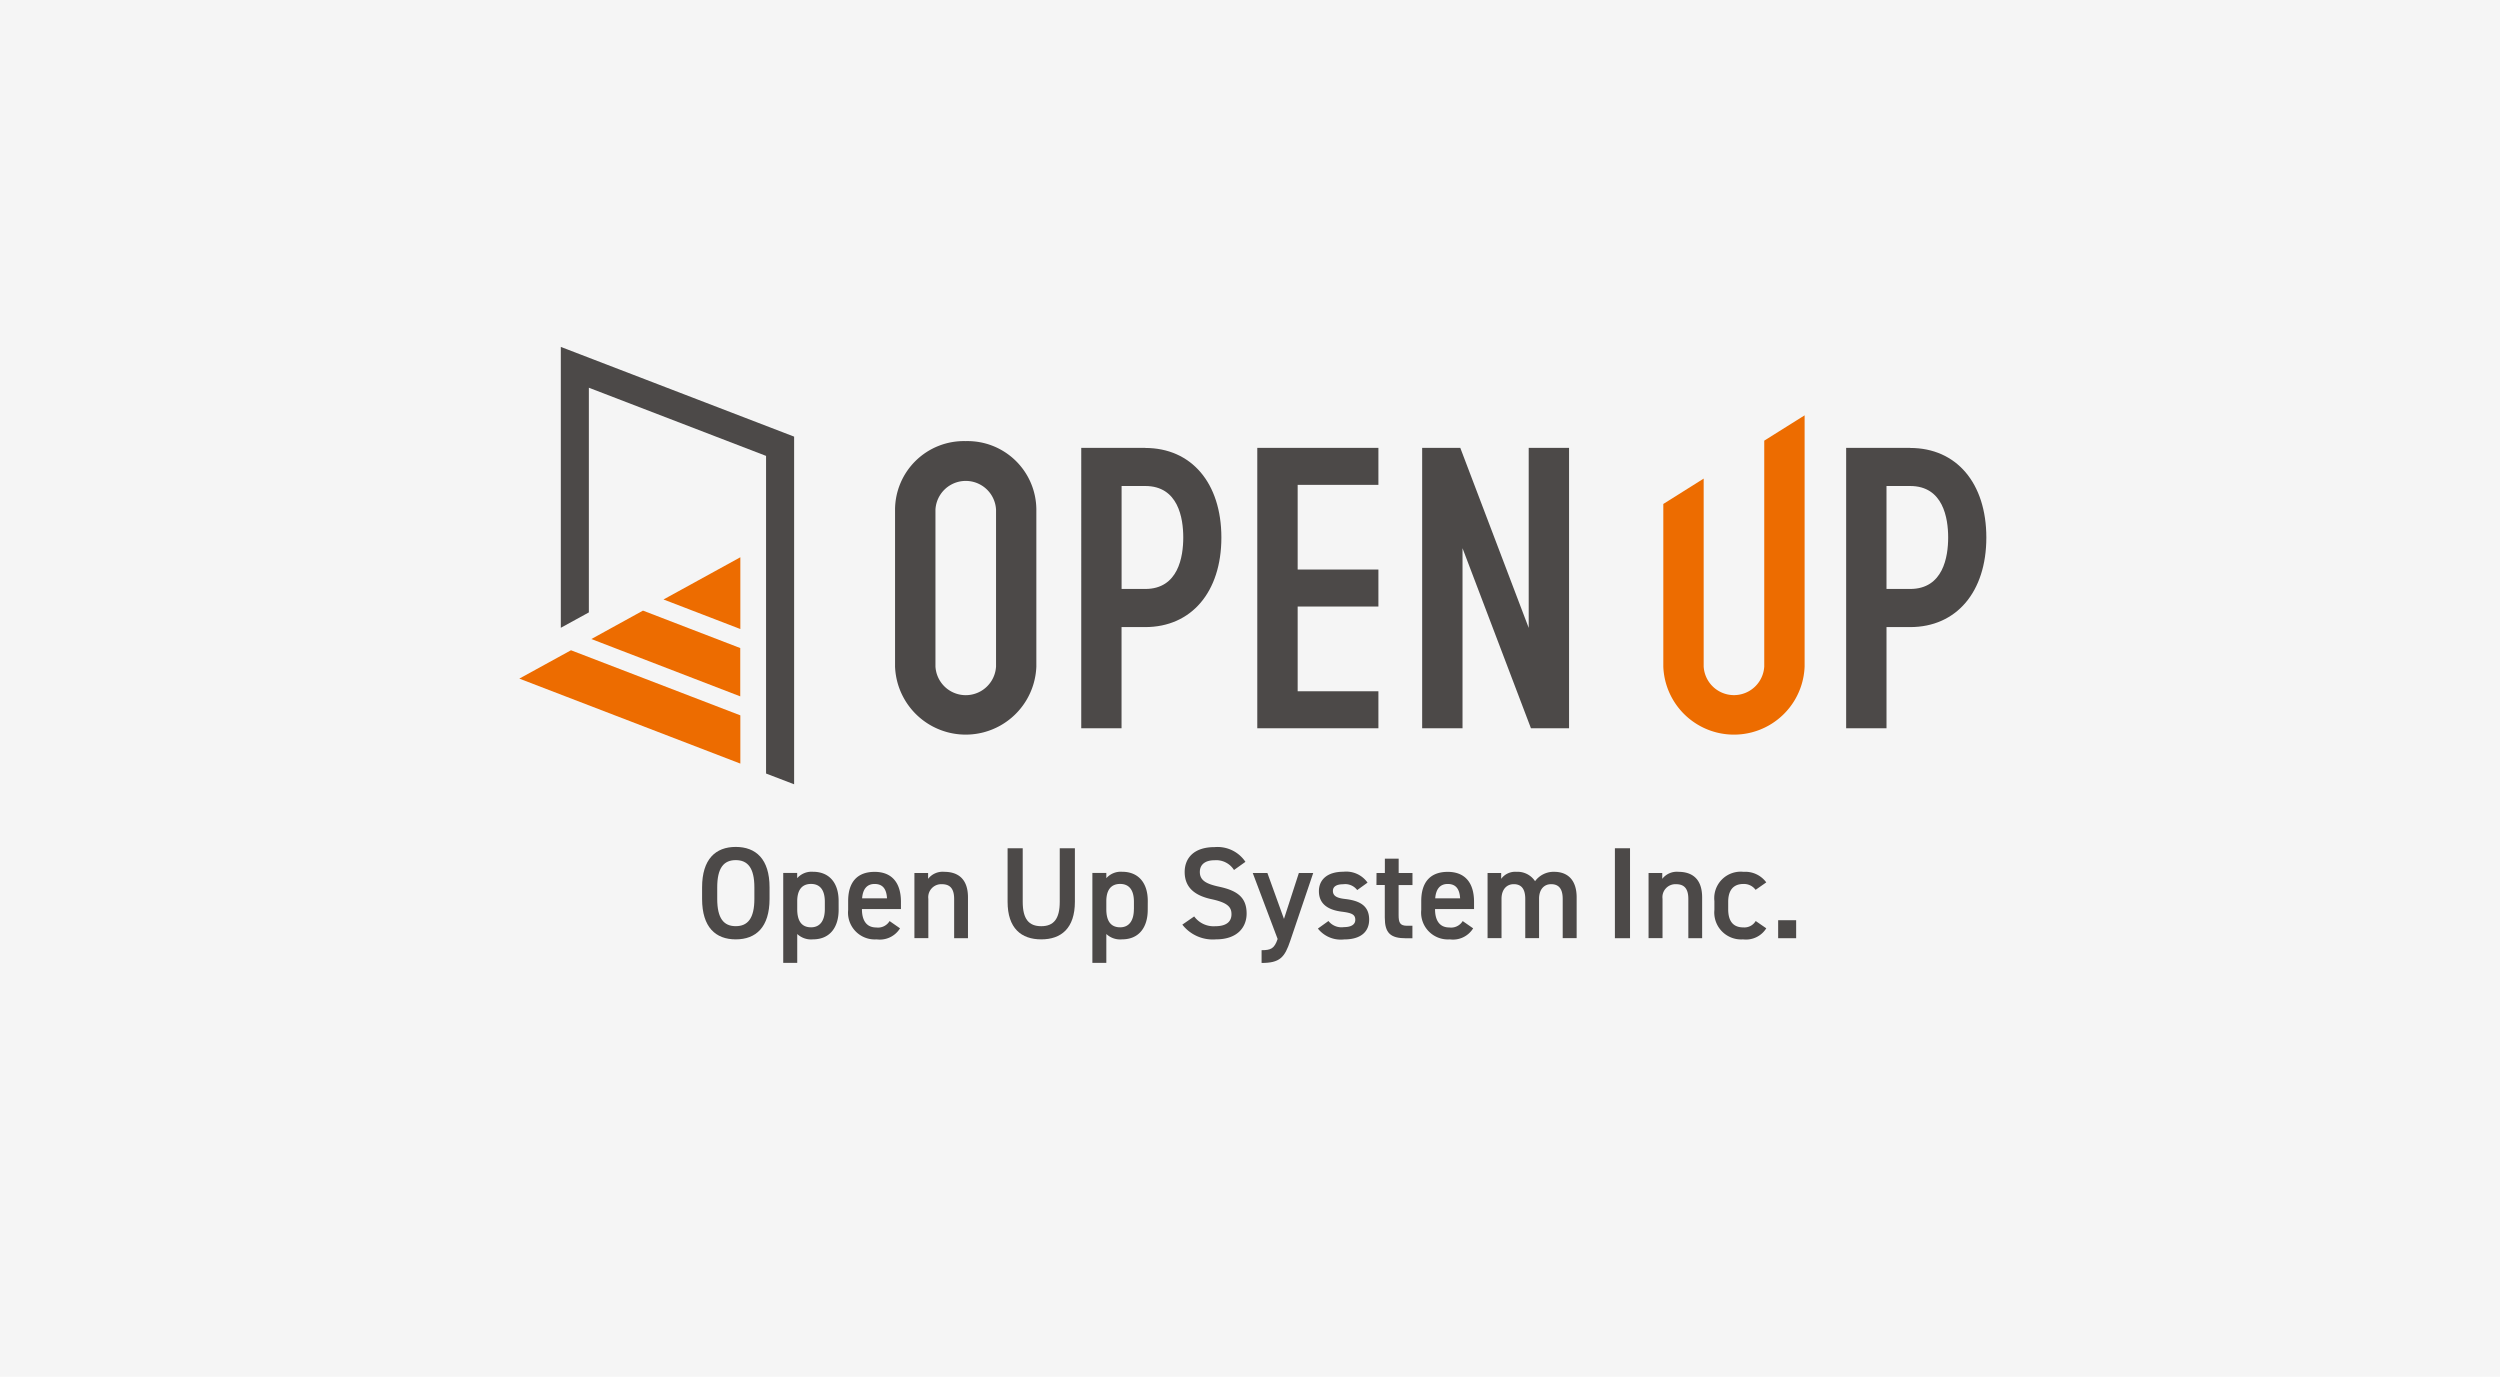 <svg xmlns="http://www.w3.org/2000/svg" width="207" height="114" viewBox="0 0 207 114">
  <g id="logo-h_ops" transform="translate(-46 -1095)">
    <rect id="長方形_3283" data-name="長方形 3283" width="207" height="114" transform="translate(46 1095)" fill="#f5f5f5"/>
    <g id="グループ_4107" data-name="グループ 4107" transform="translate(89 1123.724)">
      <path id="パス_14389" data-name="パス 14389" d="M14.45,0V23.257l2.323-1.274V3.38L31.445,9.024v26.3l2.323.891V7.429Z" transform="translate(-11.015)" fill="#4c4948"/>
      <path id="パス_14390" data-name="パス 14390" d="M5.965,80.04l12.328,4.748v-4l-8.054-3.1ZM0,83.318l18.3,7.037V86.361L4.277,80.97Zm11.931-6.555,6.369,2.45V73.27l-6.369,3.5Z" transform="translate(0 -55.853)" fill="#ed6c00"/>
      <g id="グループ_4101" data-name="グループ 4101" transform="translate(31.11 5.665)">
        <path id="パス_14391" data-name="パス 14391" d="M136.72,32.81a5.7,5.7,0,0,0-5.85,5.665v13a5.854,5.854,0,0,0,11.7,0v-13a5.7,5.7,0,0,0-5.85-5.665Zm2.512,18.666a2.512,2.512,0,0,1-5.016,0v-13a2.512,2.512,0,0,1,5.016,0Z" transform="translate(-130.87 -30.675)" fill="#4c4948"/>
        <path id="パス_14392" data-name="パス 14392" d="M201.013,35.16h-5.3V58.376h3.337V50h1.959c3.827,0,6.307-2.912,6.307-7.416s-2.475-7.416-6.307-7.416Zm0,11.682h-1.959V38.318h1.959c2.739,0,3.147,2.67,3.147,4.263s-.408,4.262-3.147,4.262Z" transform="translate(-180.296 -32.466)" fill="#4c4948"/>
        <path id="パス_14393" data-name="パス 14393" d="M467.433,35.16h-5.3V58.376h3.342V50h1.959c3.828,0,6.307-2.912,6.307-7.416s-2.475-7.416-6.307-7.416Zm0,11.682h-1.959V38.318h1.959c2.739,0,3.147,2.67,3.147,4.263s-.408,4.262-3.147,4.262Z" transform="translate(-383.382 -32.466)" fill="#4c4948"/>
        <path id="パス_14394" data-name="パス 14394" d="M267.069,38.224V35.16H257.04V58.376h10.029V55.312h-6.685V48.3h6.685V45.235h-6.685v-7.01Z" transform="translate(-227.047 -32.466)" fill="#4c4948"/>
        <path id="パス_14395" data-name="パス 14395" d="M406.818,25.927v18.7a2.512,2.512,0,0,1-5.016,0V29.069l-3.342,2.1V44.631a5.854,5.854,0,0,0,11.7,0V23.83Z" transform="translate(-334.848 -23.83)" fill="#ed6c00"/>
        <path id="パス_14396" data-name="パス 14396" d="M323.292,35.16V50.066L317.627,35.16H314.47V58.376h3.342V43.468l5.665,14.908h3.156V35.16Z" transform="translate(-270.825 -32.466)" fill="#4c4948"/>
      </g>
      <g id="グループ_4102" data-name="グループ 4102" transform="translate(15.133 41.401)">
        <path id="パス_14397" data-name="パス 14397" d="M66.446,181.855c-1.661,0-2.786-1-2.786-3.349v-.957c0-2.342,1.122-3.349,2.786-3.349s2.8,1,2.8,3.349v.957C69.242,180.851,68.12,181.855,66.446,181.855Zm-1.533-3.349c0,1.61.539,2.256,1.533,2.256s1.543-.647,1.543-2.256v-.957c0-1.61-.551-2.256-1.543-2.256s-1.533.647-1.533,2.256Z" transform="translate(-63.66 -174.2)" fill="#4c4948"/>
        <path id="パス_14398" data-name="パス 14398" d="M96.508,185.993c0,1.4-.691,2.439-2.128,2.439a1.674,1.674,0,0,1-1.3-.443v2.392H91.92v-7.448h1.155v.433a1.593,1.593,0,0,1,1.316-.53c1.3,0,2.116.874,2.116,2.417Zm-1.143-.055v-.626c0-.939-.378-1.469-1.143-1.469s-1.134.518-1.143,1.4v.691c0,.837.269,1.5,1.143,1.5.821,0,1.143-.658,1.143-1.5Z" transform="translate(-85.202 -180.778)" fill="#4c4948"/>
        <path id="パス_14399" data-name="パス 14399" d="M118.837,187.523a1.963,1.963,0,0,1-1.933.917A2.219,2.219,0,0,1,114.541,186v-.734c0-1.588.777-2.417,2.191-2.417s2.18.884,2.18,2.482v.6h-3.229v.022c0,.837.323,1.5,1.177,1.5a1.12,1.12,0,0,0,1.112-.53l.862.6Zm-3.14-2.484h2.061c-.043-.787-.366-1.187-1.025-1.187s-.981.454-1.036,1.187Z" transform="translate(-102.447 -180.784)" fill="#4c4948"/>
        <path id="パス_14400" data-name="パス 14400" d="M137.61,182.938h1.134v.484a1.52,1.52,0,0,1,1.338-.582c1.112,0,1.964.561,1.964,2.116v3.378H140.9v-3.25c0-.957-.433-1.22-1.025-1.22a1.077,1.077,0,0,0-1.112,1.21v3.259H137.61v-5.4Z" transform="translate(-120.03 -180.778)" fill="#4c4948"/>
        <path id="パス_14401" data-name="パス 14401" d="M175.642,174.62v4.426c0,2.2-1.134,3.119-2.786,3.119s-2.786-.917-2.786-3.11V174.62h1.252v4.436c0,1.425.506,2.018,1.533,2.018s1.533-.6,1.533-2.018V174.62Z" transform="translate(-144.774 -174.51)" fill="#4c4948"/>
        <path id="パス_14402" data-name="パス 14402" d="M204.152,185.993c0,1.4-.691,2.439-2.128,2.439a1.674,1.674,0,0,1-1.3-.443v2.392h-1.155v-7.448h1.155v.433a1.6,1.6,0,0,1,1.316-.53c1.3,0,2.116.874,2.116,2.417Zm-1.143-.055v-.626c0-.939-.378-1.469-1.143-1.469s-1.134.518-1.143,1.4v.691c0,.837.272,1.5,1.143,1.5.816,0,1.139-.658,1.139-1.5Z" transform="translate(-167.253 -180.778)" fill="#4c4948"/>
        <path id="パス_14403" data-name="パス 14403" d="M235.218,176.121a1.738,1.738,0,0,0-1.61-.811c-.766,0-1.22.344-1.22.972,0,.718.561.994,1.6,1.22,1.5.323,2.273.884,2.273,2.222,0,1.112-.744,2.137-2.537,2.137a3.191,3.191,0,0,1-2.786-1.22l.982-.679a1.99,1.99,0,0,0,1.738.811c1.025,0,1.35-.455,1.35-.994,0-.6-.335-.957-1.63-1.24-1.435-.3-2.246-.994-2.246-2.256,0-1.122.734-2.061,2.482-2.061a2.781,2.781,0,0,1,2.549,1.22l-.951.679Z" transform="translate(-191.174 -174.207)" fill="#4c4948"/>
        <path id="パス_14404" data-name="パス 14404" d="M256.665,183.242l1.372,3.8,1.232-3.8h1.189l-1.9,5.612c-.464,1.382-.862,1.835-2.375,1.835v-1.057c.756,0,1.057-.12,1.329-.929l-2.061-5.463h1.22Z" transform="translate(-209.857 -181.081)" fill="#4c4948"/>
        <path id="パス_14405" data-name="パス 14405" d="M281.391,184.363a1.245,1.245,0,0,0-1.177-.484c-.484,0-.837.161-.837.551,0,.455.4.6,1.025.67,1.2.14,1.976.561,1.976,1.707,0,.994-.679,1.64-2.073,1.64a2.416,2.416,0,0,1-2.171-.9l.874-.626a1.375,1.375,0,0,0,1.283.506c.6,0,.939-.216.939-.6,0-.443-.281-.573-1.122-.679-1.025-.13-1.89-.561-1.89-1.695,0-.957.7-1.61,2.018-1.61a2.159,2.159,0,0,1,2.008.9l-.854.616Z" transform="translate(-227.145 -180.787)" fill="#4c4948"/>
        <path id="パス_14406" data-name="パス 14406" d="M298.571,179.447h.691V178.26h1.143v1.187h1.143v.994H300.4v2.472c0,.626.1.9.7.9h.443v1.037h-.528c-1.3,0-1.759-.443-1.759-1.716V180.44h-.691Z" transform="translate(-242.728 -177.285)" fill="#4c4948"/>
        <path id="パス_14407" data-name="パス 14407" d="M318.45,187.523a1.963,1.963,0,0,1-1.933.917A2.221,2.221,0,0,1,314.151,186v-.734c0-1.588.777-2.417,2.191-2.417s2.181.884,2.181,2.482v.6h-3.229v.022c0,.837.323,1.5,1.177,1.5a1.12,1.12,0,0,0,1.112-.53l.862.6Zm-3.142-2.484h2.061c-.043-.787-.366-1.187-1.025-1.187s-.981.454-1.036,1.187Z" transform="translate(-254.605 -180.784)" fill="#4c4948"/>
        <path id="パス_14408" data-name="パス 14408" d="M337.22,182.938h1.134v.484a1.435,1.435,0,0,1,1.262-.583,1.737,1.737,0,0,1,1.543.777,1.9,1.9,0,0,1,1.576-.777c1.165,0,1.868.718,1.868,2.116v3.378h-1.155v-3.25c0-.884-.366-1.22-.957-1.22s-.982.433-1,1.155v3.314h-1.143v-3.25c0-.917-.4-1.22-.951-1.22-.6,0-1.015.455-1.015,1.21v3.259h-1.155v-5.4Z" transform="translate(-272.189 -180.778)" fill="#4c4948"/>
        <path id="パス_14409" data-name="パス 14409" d="M382.852,182.078H381.6V174.63h1.252Z" transform="translate(-306.019 -174.519)" fill="#4c4948"/>
        <path id="パス_14410" data-name="パス 14410" d="M393.32,182.938h1.134v.484a1.52,1.52,0,0,1,1.338-.582c1.112,0,1.964.561,1.964,2.116v3.378h-1.143v-3.25c0-.957-.433-1.22-1.025-1.22a1.076,1.076,0,0,0-1.112,1.21v3.259H393.32v-5.4Z" transform="translate(-314.952 -180.778)" fill="#4c4948"/>
        <path id="パス_14411" data-name="パス 14411" d="M420.557,187.525a1.983,1.983,0,0,1-1.921.917A2.228,2.228,0,0,1,416.261,186v-.734a2.19,2.19,0,0,1,2.417-2.417,2.153,2.153,0,0,1,1.878.874l-.884.616a1.189,1.189,0,0,0-1.016-.484c-.837,0-1.252.539-1.252,1.469v.626c0,.837.3,1.5,1.252,1.5a1.086,1.086,0,0,0,1.025-.53Z" transform="translate(-332.442 -180.786)" fill="#4c4948"/>
        <path id="パス_14412" data-name="パス 14412" d="M439.95,201.18h-1.49v-1.49h1.49Z" transform="translate(-349.362 -193.621)" fill="#4c4948"/>
      </g>
    </g>
  </g>
</svg>
